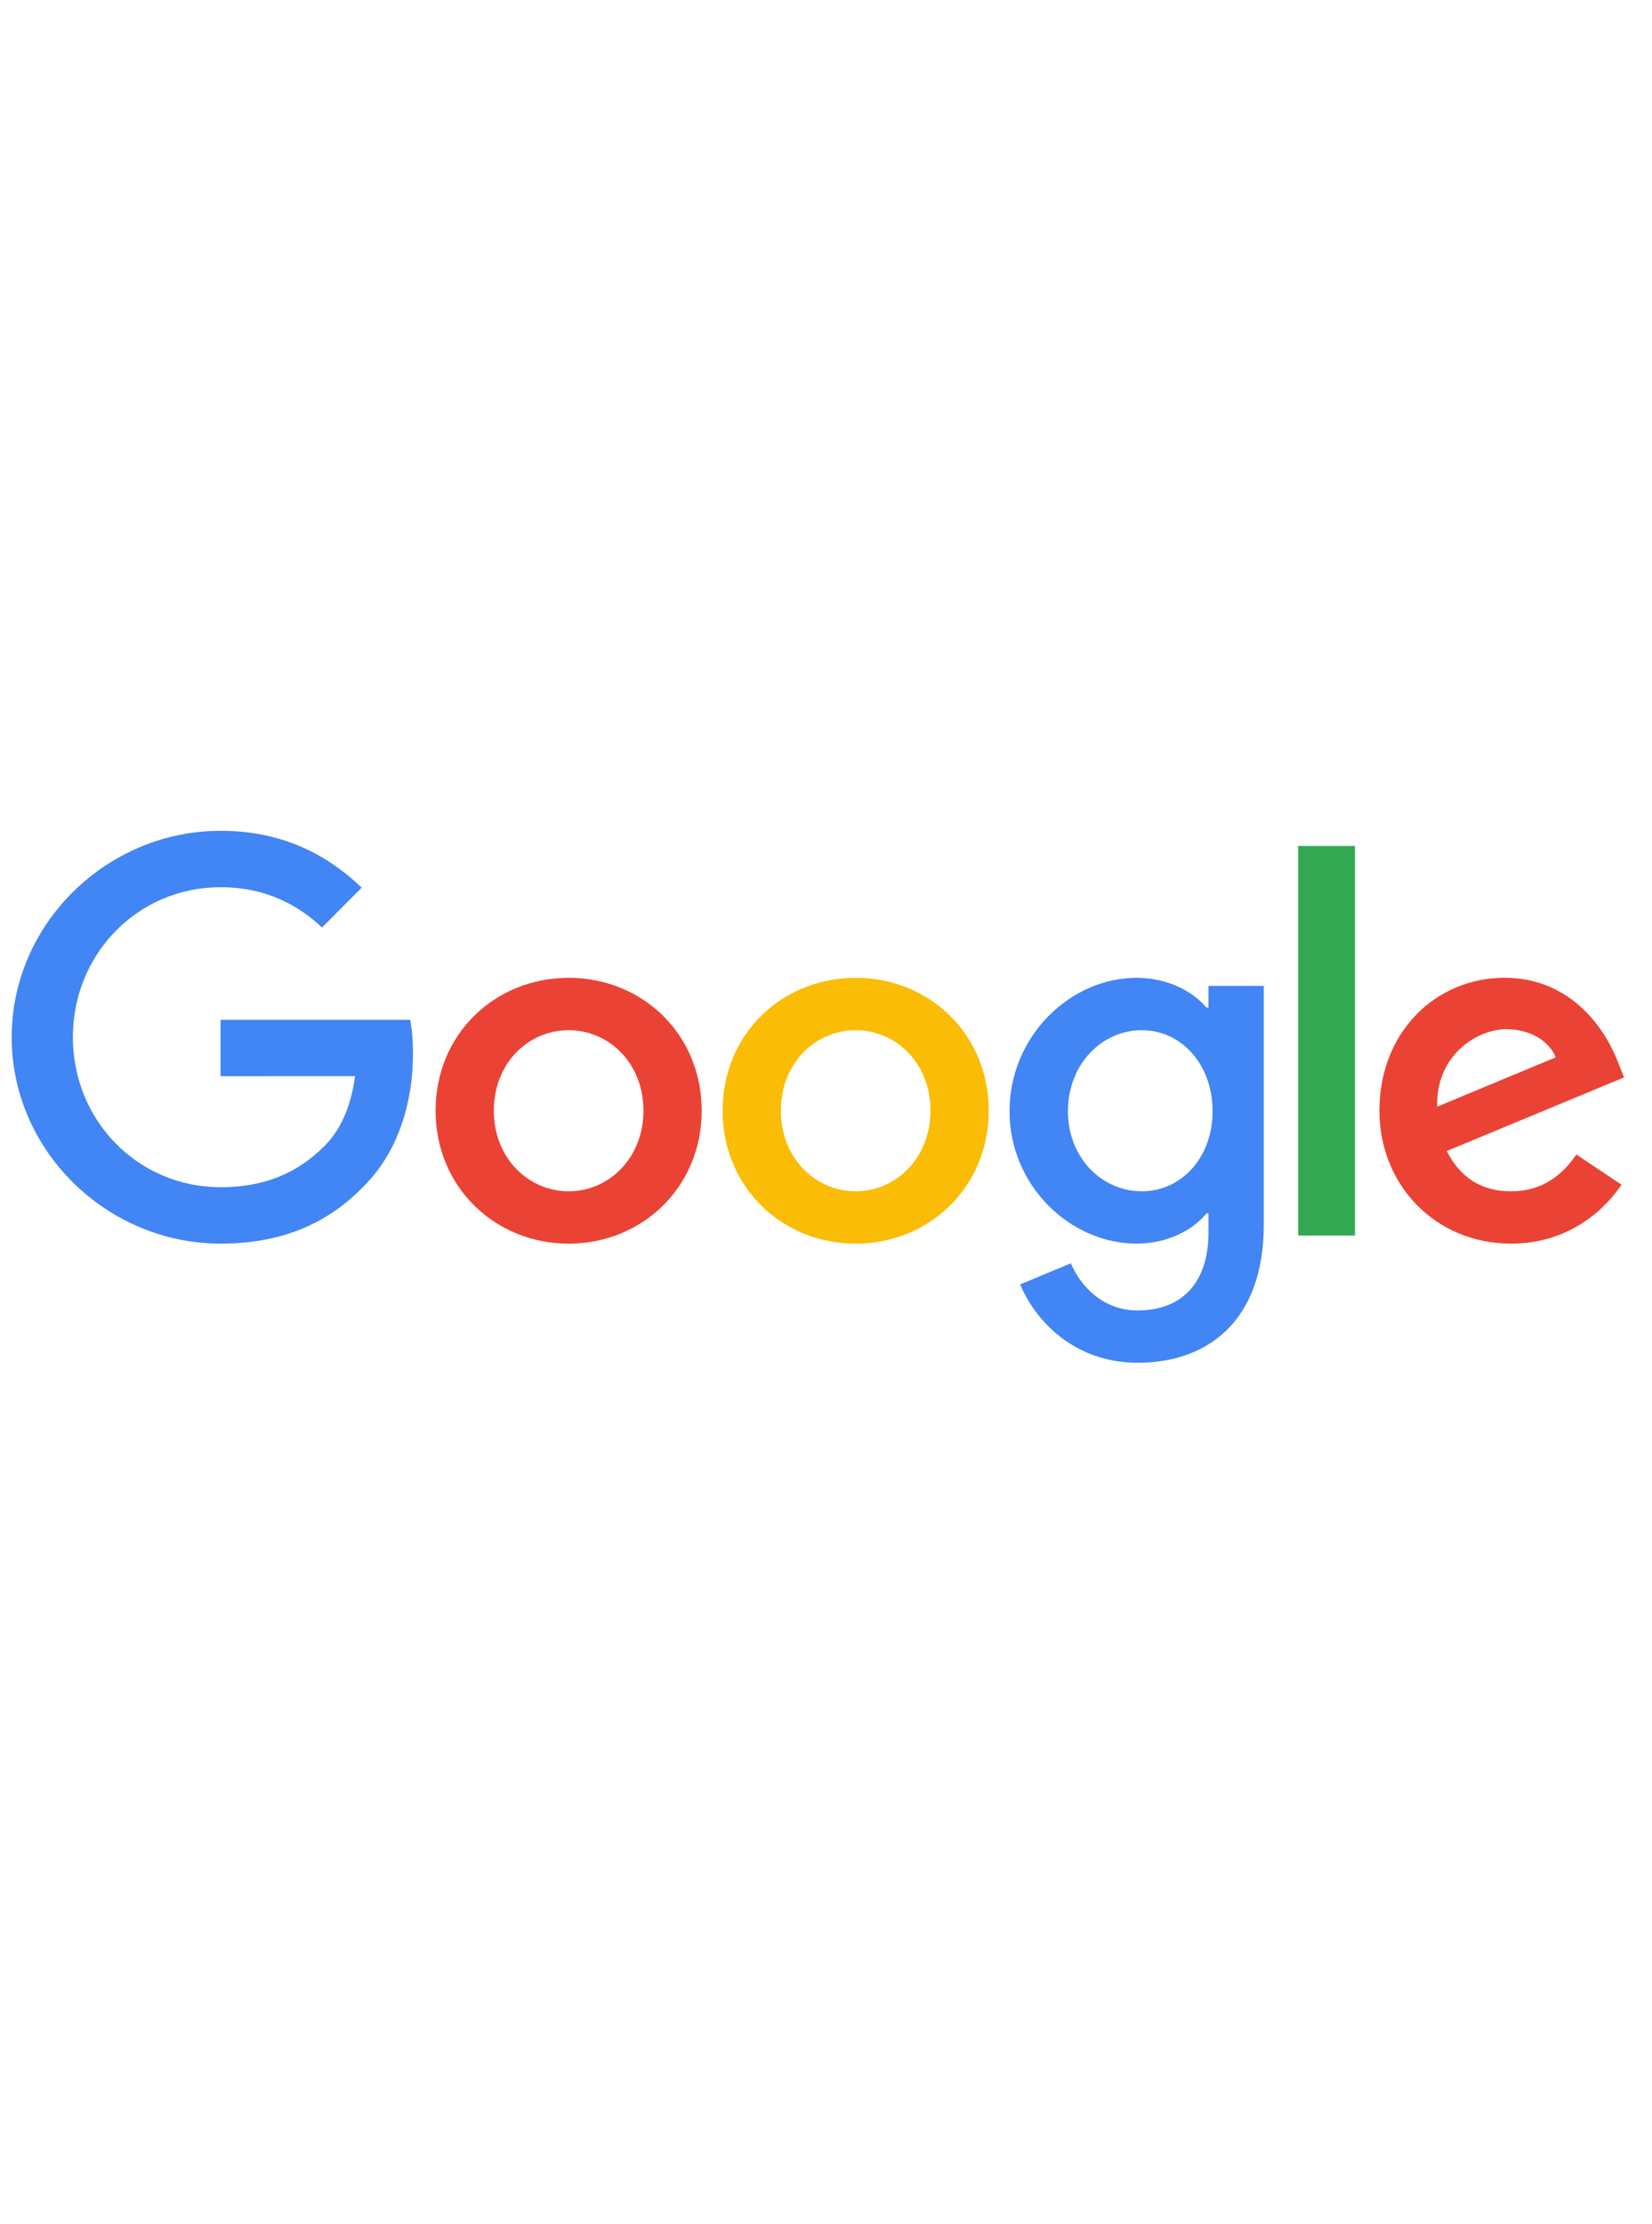 <svg xmlns="http://www.w3.org/2000/svg" width="107" height="144" fill="none"><g clip-path="url(#a)"><g clip-path="url(#b)"><path fill="#EA4335" d="M45.448 71.908c0 4.955-3.87 8.606-8.618 8.606s-8.617-3.65-8.617-8.606c0-4.99 3.869-8.605 8.617-8.605 4.749 0 8.618 3.616 8.618 8.605Zm-3.773 0c0-3.096-2.242-5.214-4.845-5.214-2.602 0-4.845 2.118-4.845 5.214 0 3.066 2.242 5.215 4.845 5.215 2.603 0 4.845-2.153 4.845-5.215Z"/><path fill="#FBBC05" d="M64.038 71.908c0 4.955-3.869 8.606-8.617 8.606-4.748 0-8.618-3.65-8.618-8.606 0-4.985 3.87-8.605 8.618-8.605s8.617 3.616 8.617 8.605Zm-3.772 0c0-3.096-2.242-5.214-4.845-5.214-2.603 0-4.845 2.118-4.845 5.214 0 3.066 2.242 5.215 4.845 5.215 2.603 0 4.845-2.153 4.845-5.215Z"/><path fill="#4285F4" d="M81.855 63.822v15.45c0 6.356-3.742 8.952-8.165 8.952-4.163 0-6.67-2.79-7.614-5.071l3.284-1.37c.585 1.4 2.018 3.054 4.326 3.054 2.832 0 4.586-1.75 4.586-5.044v-1.238h-.132c-.844 1.044-2.47 1.955-4.523 1.955-4.296 0-8.23-3.748-8.23-8.57 0-4.858 3.934-8.637 8.23-8.637 2.048 0 3.675.911 4.523 1.924h.132v-1.4h3.583v-.005Zm-3.316 8.117c0-3.03-2.017-5.245-4.585-5.245-2.603 0-4.784 2.215-4.784 5.245 0 3 2.18 5.184 4.784 5.184 2.568 0 4.585-2.184 4.585-5.184Z"/><path fill="#34A853" d="M87.761 54.766v25.22h-3.68v-25.22h3.68Z"/><path fill="#EA4335" d="m102.099 74.741 2.928 1.956c-.945 1.4-3.222 3.814-7.157 3.814-4.88 0-8.525-3.78-8.525-8.606 0-5.118 3.676-8.606 8.103-8.606 4.458 0 6.638 3.554 7.351 5.474l.391.978-11.484 4.765c.88 1.727 2.247 2.607 4.164 2.607 1.92 0 3.253-.946 4.229-2.382Zm-9.012-3.096 7.676-3.194c-.422-1.074-1.693-1.823-3.188-1.823-1.917 0-4.585 1.695-4.488 5.017Z"/><path fill="#4285F4" d="M14.285 69.67v-3.651h12.282c.12.636.182 1.389.182 2.203 0 2.74-.748 6.127-3.157 8.54-2.343 2.445-5.337 3.748-9.303 3.748C6.938 80.51.757 74.512.757 67.148c0-7.365 6.18-13.363 13.532-13.363 4.067 0 6.964 1.598 9.14 3.682l-2.571 2.576c-1.561-1.466-3.676-2.607-6.573-2.607-5.368 0-9.566 4.334-9.566 9.712 0 5.377 4.198 9.711 9.566 9.711 3.482 0 5.465-1.4 6.735-2.673 1.03-1.032 1.708-2.507 1.976-4.52l-8.71.004Z"/></g></g><defs><clipPath id="a"><path fill="#fff" d="M.29 0h106v144H.29z"/></clipPath><clipPath id="b"><path fill="#fff" d="M.617 53.602h105.347v35.696H.617z"/></clipPath></defs></svg>